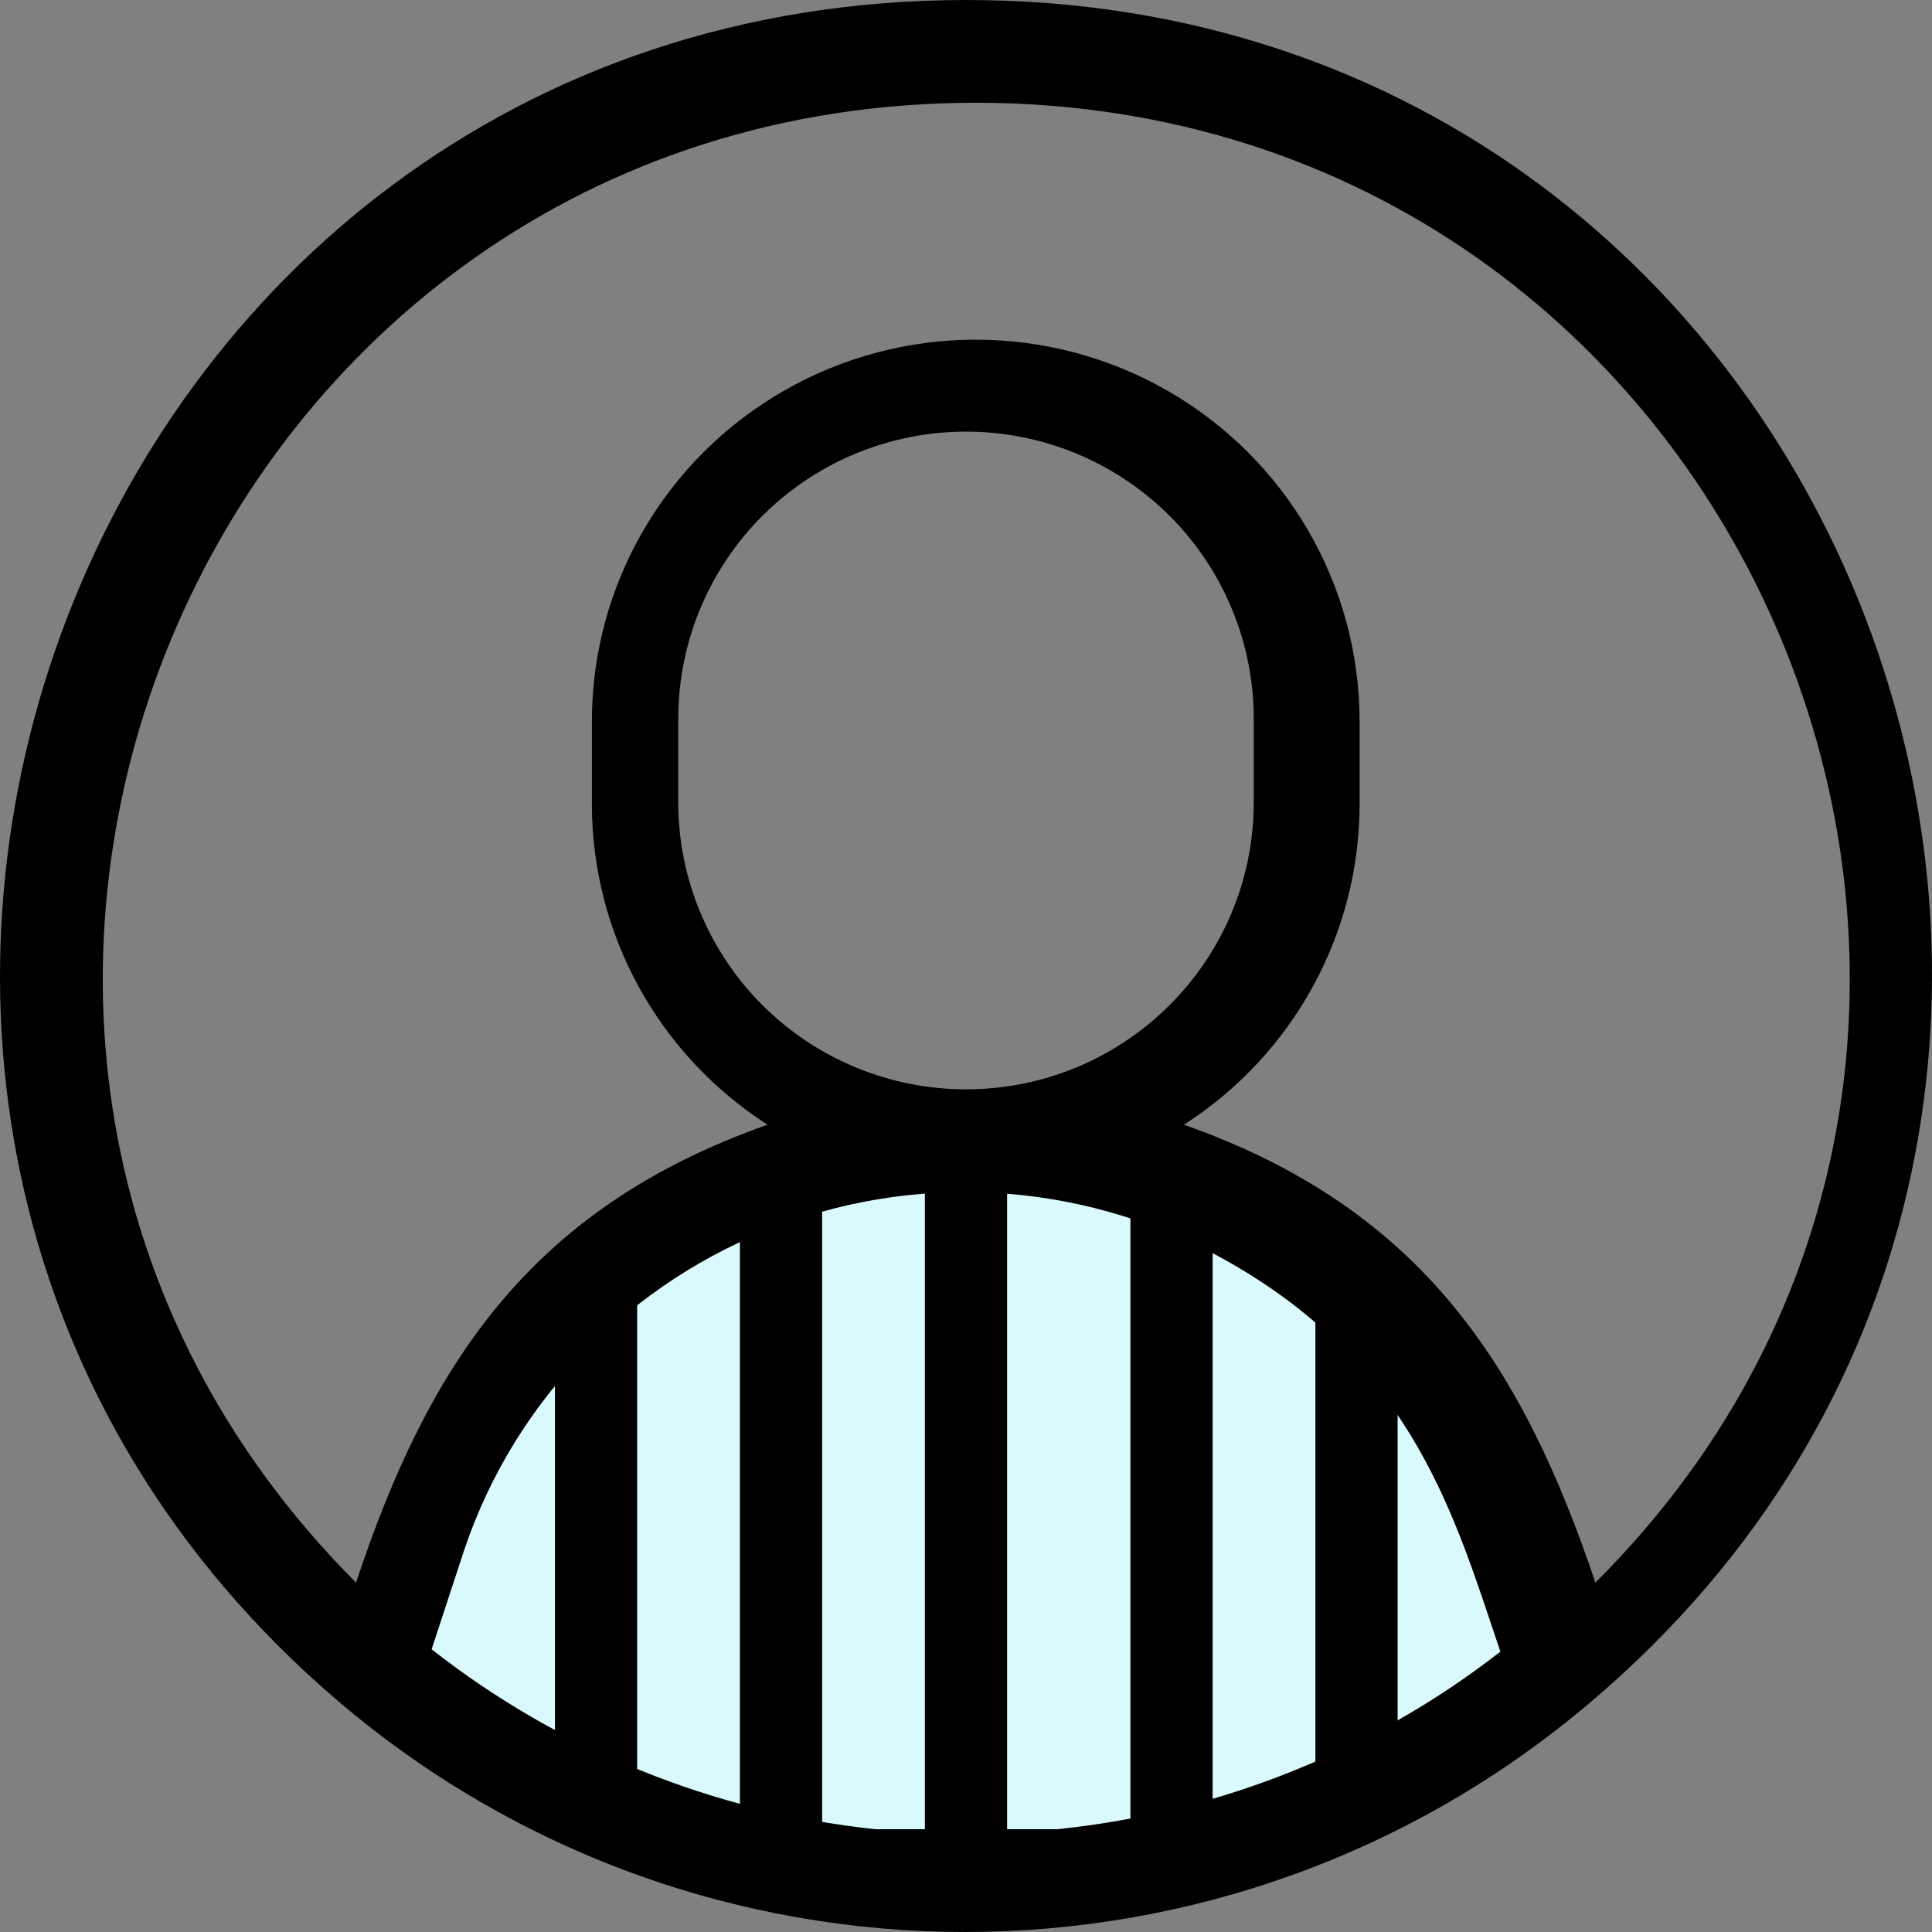 <svg xmlns="http://www.w3.org/2000/svg" width="94" height="94" viewBox="0 0 94 94">
    <rect x="0" y="0" width="94" height="94" fill="#808080" stroke="none"/>
    <g fill="none" fill-rule="evenodd">
        <g>
            <g>
                <g>
                    <path fill="#D9F9FC" d="M18 81L31 90 48 92 62 89 76 81 72 70 64 62 54 56 39 57 29 63 23 70z" transform="translate(-2053 -235) translate(1984 167) translate(69 68)"/>
                    <path fill="#000" d="M45 57L45 91 49 91 49 57zM55 57L55 90 59 90 59 57zM36 58L36 90 40 90 40 58zM27 62L27 88 31 88 31 62zM64 61L64 88 68 88 68 61z" transform="translate(-2053 -235) translate(1984 167) translate(69 68)"/>
                    <path fill="#000" fill-rule="nonzero" d="M47.02 0C3.165 0-16.436 54.724 16.467 82.779c17.566 14.961 43.398 14.961 60.965 0C110.476 54.724 90.875 0 47.02 0zm4.395 89h-8.83C34.7 88.158 27.218 85.123 21 80.245l1.612-4.91c2.465-7.245 8.08-13.008 15.296-15.702 7.216-2.693 15.27-2.03 21.94 1.804C68.818 66.555 70.804 73.875 73 80.36c-6.226 4.847-13.71 7.843-21.585 8.64zm-4.344-36c-3.721.019-7.297-1.441-9.937-4.058-2.64-2.616-4.128-6.173-4.134-9.886v-4.089c0-4.99 2.668-9.6 7-12.096 4.332-2.495 9.668-2.495 14 0 4.332 2.495 7 7.106 7 12.096v4.089C60.987 46.733 54.766 52.961 47.071 53zm30.553 24c-3.541-10.517-8.429-18.194-20.021-22.278 5.317-3.413 8.534-9.272 8.547-15.565v-4.061c0-6.634-3.56-12.765-9.338-16.082-5.779-3.317-12.898-3.317-18.676 0-5.778 3.317-9.338 9.448-9.338 16.082v4.061c.012 6.293 3.23 12.152 8.547 15.565C25.752 58.806 20.818 66.459 17.323 77-9.073 50.566 9.697 5 47.473 5c37.778 0 56.666 45.566 30.151 72z" transform="translate(-2053 -235) translate(1984 167) translate(69 68)"/>
                </g>
            </g>
        </g>
    </g>
</svg>
